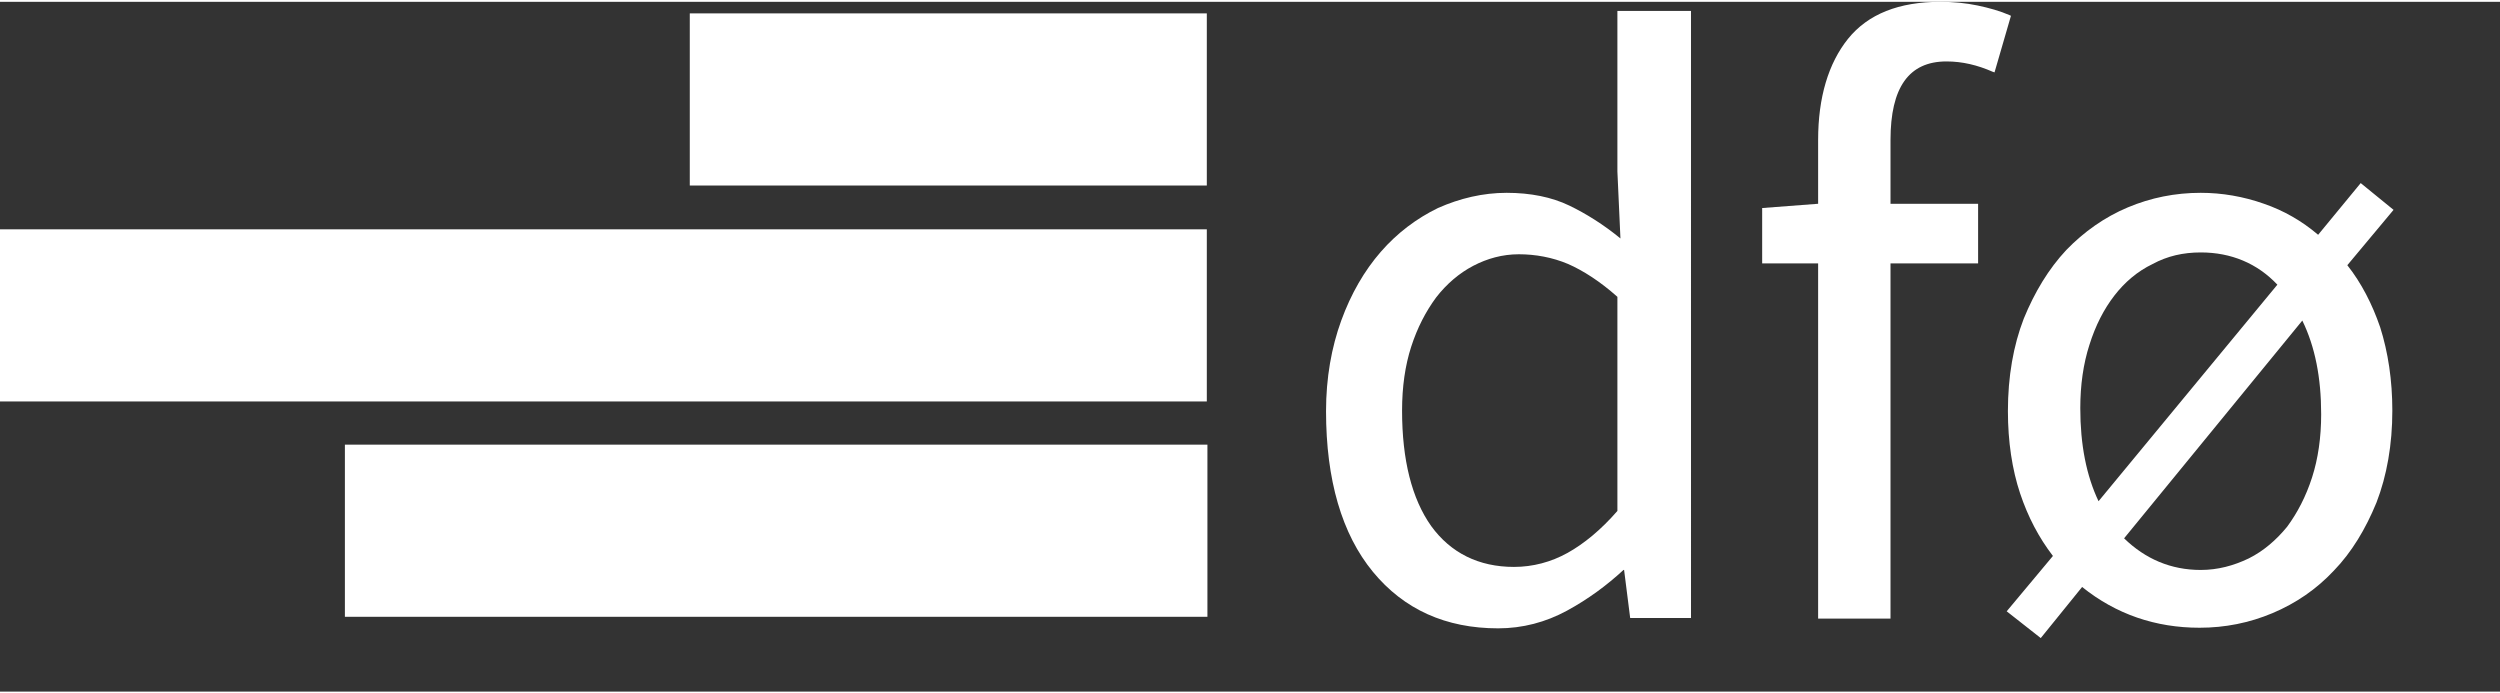 <svg xmlns="http://www.w3.org/2000/svg" xmlns:xlink="http://www.w3.org/1999/xlink" version="1.1" id="_x31__linje" x="0px" y="0px" viewBox="0 0 411 113.4" style="enable-background:new 0 0 411 113.4;" xml:space="preserve" width="137" height="38">
<rect x="0" y="0" width="411" height="113.4" fill="#333333" stroke="none"/>
<style type="text/css">
	.st0{fill:#009FE3;}
	.st1{fill:#A6DDF5;}
	.st2{fill:#012A4C;}
	.st3{fill:#FFFFFF;}
</style>
  <rect x="113.4" y="1.9" class="st3" width="85" height="28.3"/>
  <polyline class="st3" points="198.5,72.8 56.7,72.8 56.7,101.1 198.5,101.1 198.5,72.8 "/>
  <rect y="37.4" class="st3" width="198.4" height="28.3"/>
  <g>
	<path class="st3" d="M265.9,27.9l0.5,11c-2.8-2.3-5.7-4.1-8.4-5.4c-2.9-1.4-6.4-2.1-10.3-2.1s-7.7,0.9-11.3,2.5   c-3.5,1.7-6.7,4.1-9.4,7.2c-2.7,3.1-4.9,6.9-6.5,11.3s-2.5,9.4-2.5,14.9c0,11.3,2.6,20.2,7.7,26.4c5.1,6.2,12,9.3,20.6,9.3   c4,0,7.8-1,11.3-2.9s6.6-4.2,9.3-6.7h0.1l1,7.9h10V1.5h-12.1L265.9,27.9L265.9,27.9z M265.9,48.5v35.2c-2.7,3.1-5.5,5.4-8.2,6.9   s-5.7,2.3-8.8,2.3c-5.8,0-10.4-2.3-13.6-6.7c-3.2-4.5-4.8-10.9-4.8-19c0-3.9,0.5-7.4,1.5-10.5s2.4-5.8,4.1-8.1   c1.7-2.2,3.8-4,6.1-5.2c2.3-1.2,4.8-1.9,7.5-1.9s5.5,0.5,8.1,1.6C260.3,44.2,263.1,46,265.9,48.5z"/>
    <path class="st3" d="M330.4,2.2c-1.6-0.7-3.4-1.2-5.3-1.6S321.1,0,319,0c-6.8,0-11.9,2-15.2,6.1c-3.2,4-4.9,9.6-4.9,16.6v10.5   l-9.2,0.7V43h9.2v58.4h11.9V43h14.4v-9.8h-14.4V22.7c0-8.6,3-12.9,9.2-12.9c2.6,0,5.1,0.6,7.6,1.7l0.3,0.1l2.7-9.3L330.4,2.2z"/>
    <path class="st3" d="M385.9,43.3l7.6-9.1l-5.4-4.4l-7,8.5c-2.7-2.3-5.7-4-8.9-5.1c-3.4-1.2-6.9-1.8-10.4-1.8c-4.2,0-8.2,0.8-12,2.4   s-7.2,4-10.1,7c-2.9,3.1-5.2,6.9-7,11.3c-1.7,4.4-2.6,9.5-2.6,15.2c0,5,0.7,9.6,2,13.5s3.1,7.3,5.4,10.3l-7.6,9.1l5.6,4.4l6.8-8.4   c5.6,4.5,12.1,6.7,19.3,6.7c4.2,0,8.2-0.8,12-2.4s7.2-3.9,10.1-7c2.9-3,5.2-6.8,7-11.2c1.7-4.4,2.6-9.5,2.6-15.1   c0-5-0.7-9.6-2-13.7C390,49.7,388.2,46.2,385.9,43.3z M361.8,41.2c5,0,9.3,1.8,12.6,5.3L345,82.1c-2-4.2-3-9.3-3-15.3   c0-3.8,0.5-7.3,1.5-10.4c1-3.2,2.4-5.9,4.1-8.1s3.8-4,6.3-5.2C356.3,41.8,358.9,41.2,361.8,41.2z M361.8,93.4   c-4.9,0-9.1-1.8-12.6-5.2l29.3-35.8c2.1,4.3,3.1,9.4,3.1,15.4c0,3.8-0.5,7.3-1.5,10.4s-2.4,5.8-4.1,8.1c-1.8,2.2-3.9,4-6.3,5.2   C367.2,92.7,364.6,93.4,361.8,93.4z"/>
</g>
</svg>
